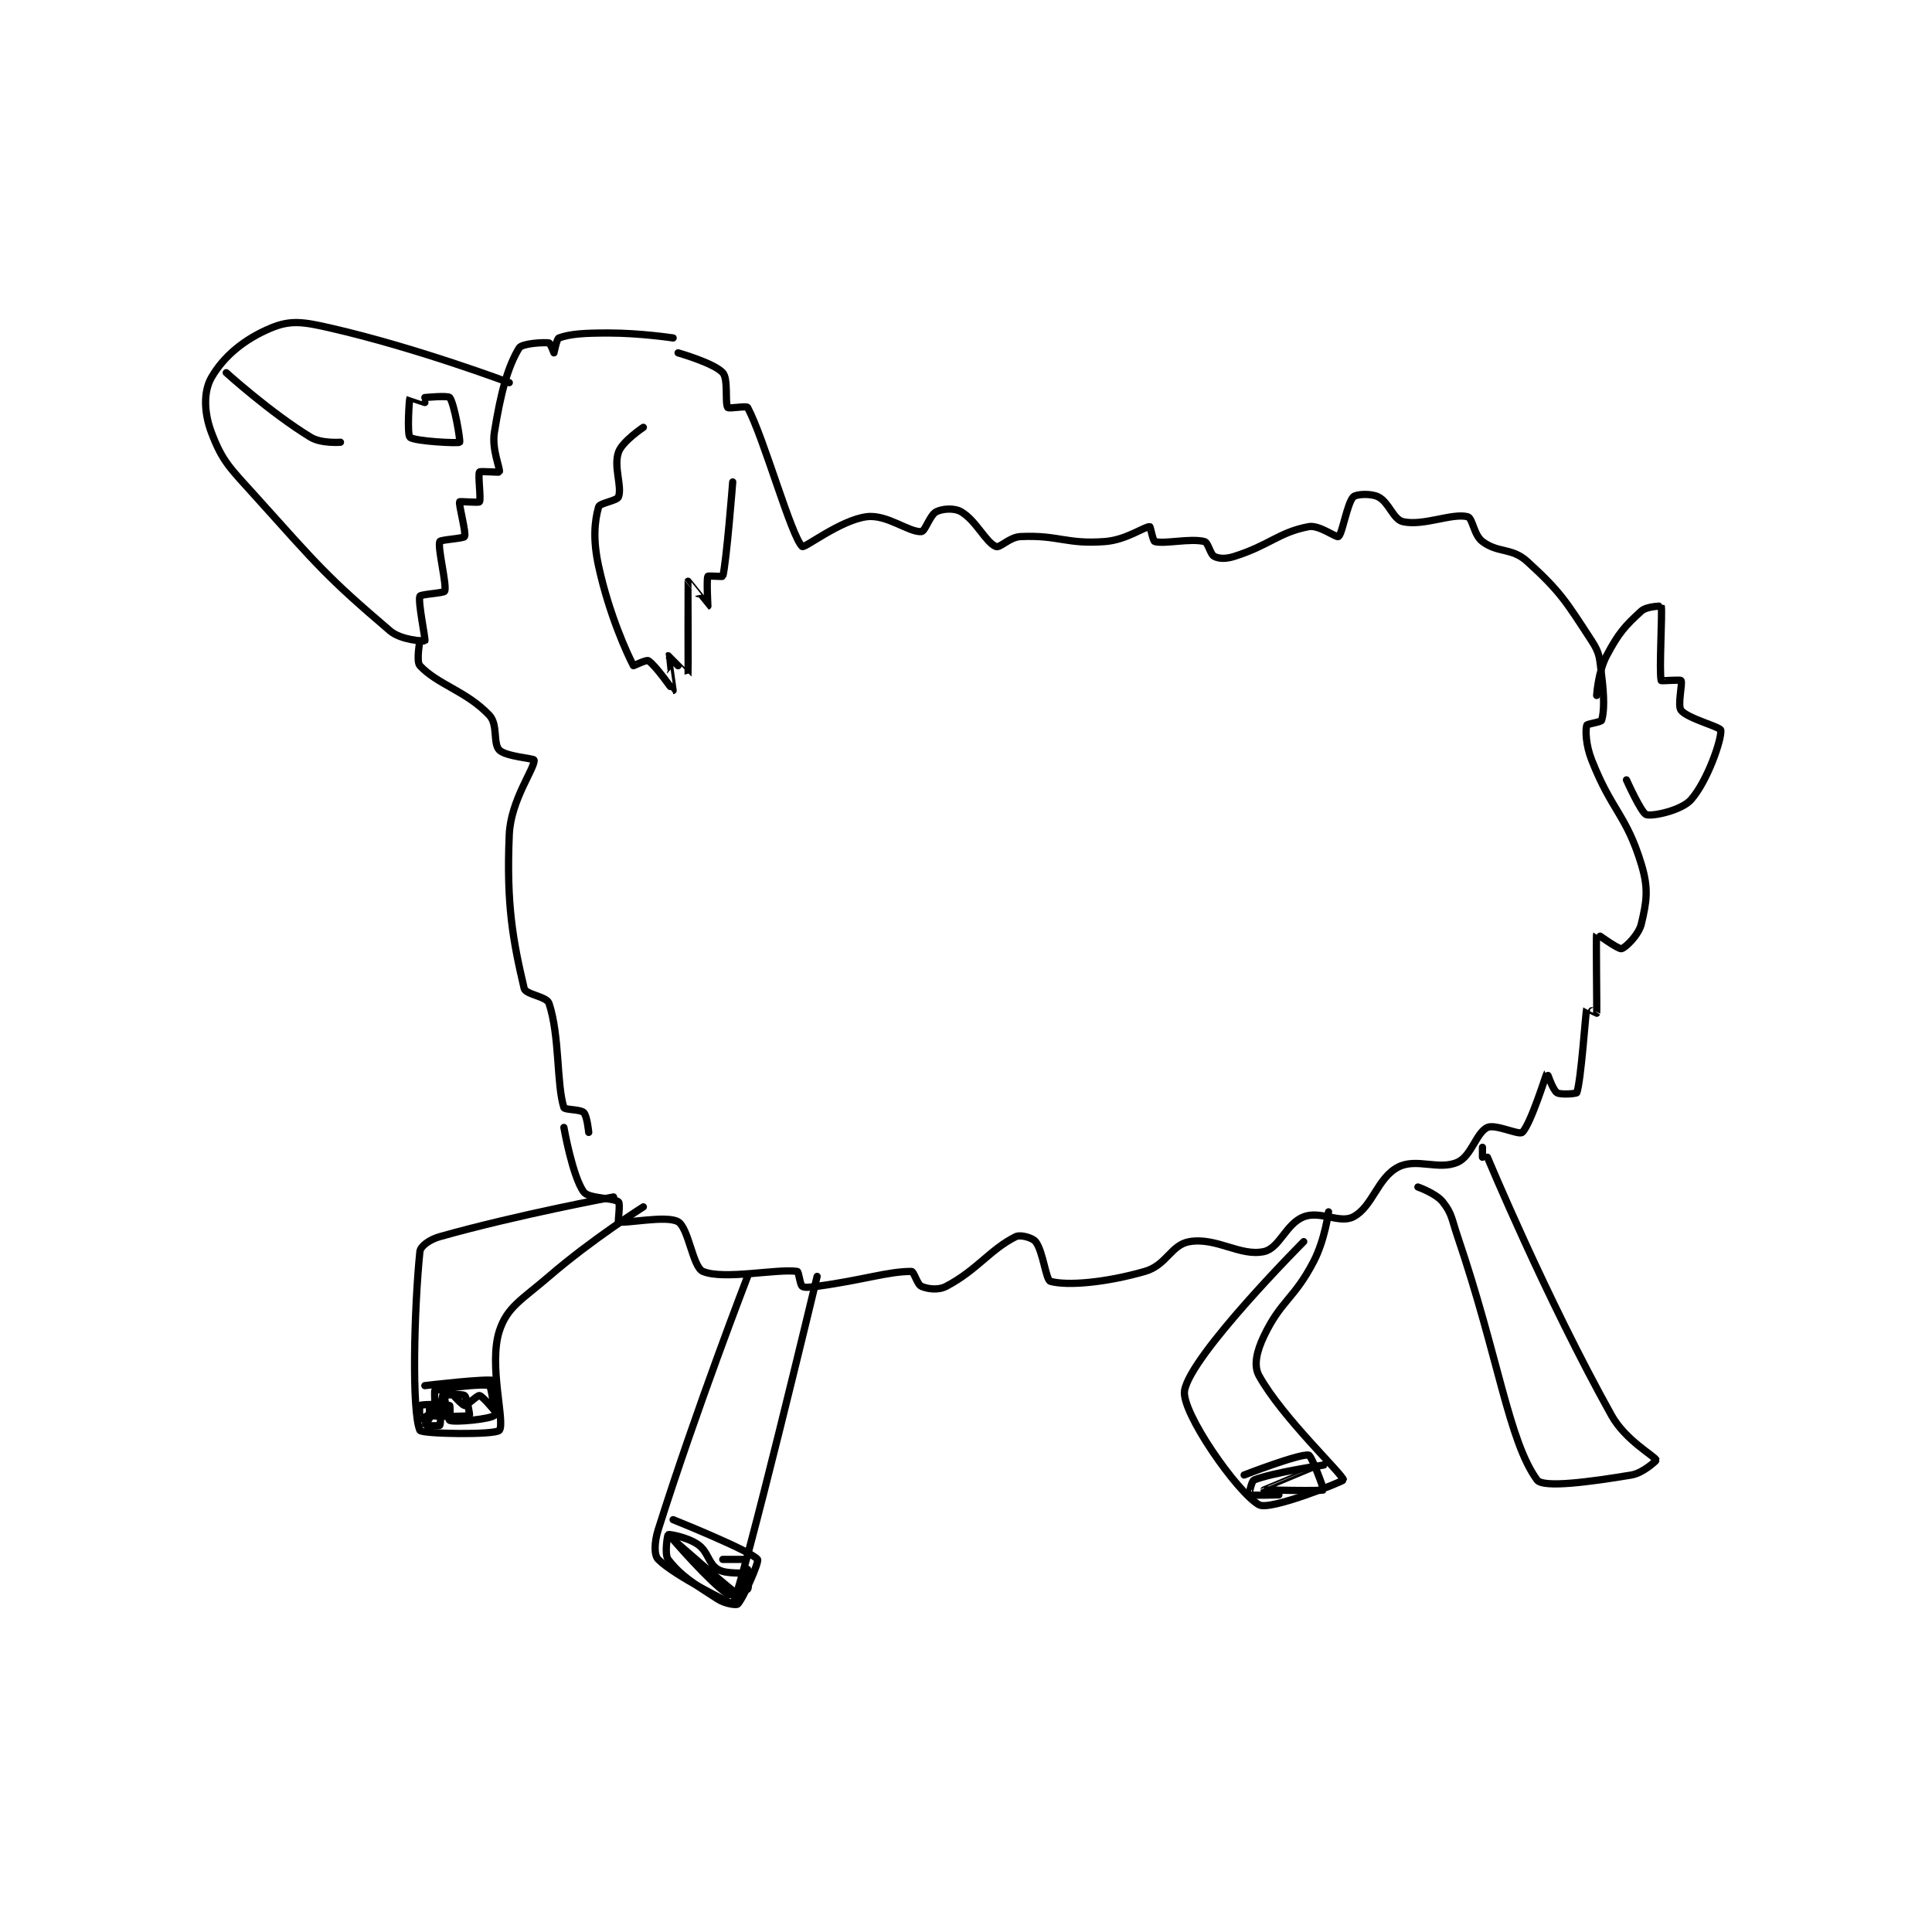 <?xml version="1.0" encoding="utf-8"?>
<!DOCTYPE svg PUBLIC "-//W3C//DTD SVG 1.1//EN" "http://www.w3.org/Graphics/SVG/1.1/DTD/svg11.dtd">
<svg viewBox="0 0 800 800" preserveAspectRatio="xMinYMin meet" xmlns="http://www.w3.org/2000/svg" version="1.1">
<g fill="none" stroke="black" stroke-linecap="round" stroke-linejoin="round" stroke-width="1.459">
<g transform="translate(87.52,135.831) scale(2.056) translate(-196,-113)">
<path id="0" d="M256 124 C256 124 237.509 117.013 220 113 C214.546 111.75 211.996 111.335 208 113 C202.616 115.243 198.442 118.727 196 123 C194.407 125.788 194.499 129.997 196 134 C198.234 139.958 199.838 141.265 205 147 C217.549 160.944 219.285 163.155 232 174 C234.213 175.887 238.905 176.111 239 176 C239.194 175.774 237.562 168.094 238 167 C238.153 166.618 242.864 166.375 243 166 C243.466 164.718 241.534 157.282 242 156 C242.136 155.625 246.805 155.39 247 155 C247.362 154.276 245.781 148.512 246 148 C246.057 147.867 249.846 148.231 250 148 C250.346 147.481 249.654 142.519 250 142 C250.154 141.769 253.953 142.126 254 142 C254.24 141.359 252.438 137.511 253 134 C254.276 126.028 255.7 120.764 258 117 C258.535 116.124 262.798 115.828 264 116 C264.264 116.038 265 118 265 118 C265.021 117.989 265.542 115.167 266 115 C268.272 114.174 271.077 114 276 114 C282.399 114 289 115 289 115 "/>
<path id="1" d="M290 118 C290 118 297.223 120.045 299 122 C300.154 123.269 299.406 128.168 300 129 C300.22 129.308 303.792 128.612 304 129 C307.289 135.139 312.79 154.974 315 157 C315.452 157.414 322.724 151.66 328 151 C332.077 150.49 336.488 154.179 339 154 C339.765 153.945 340.72 150.64 342 150 C343.28 149.36 345.641 149.207 347 150 C350.012 151.757 351.948 156.145 354 157 C354.862 157.359 356.695 155.105 359 155 C366.676 154.651 368.179 156.602 376 156 C380.266 155.672 383.875 153 385 153 C385.125 153 385.634 155.9 386 156 C388.016 156.55 393.156 155.289 396 156 C396.782 156.196 397.154 158.577 398 159 C398.967 159.483 400.309 159.534 402 159 C409.142 156.745 410.945 154.153 417 153 C419.108 152.599 422.566 155.29 423 155 C423.776 154.483 424.745 148.255 426 147 C426.57 146.429 429.543 146.271 431 147 C433.186 148.093 434.016 151.559 436 152 C440.148 152.922 445.858 150.215 449 151 C450.047 151.262 450.214 154.661 452 156 C455.174 158.381 457.906 157.187 461 160 C467.744 166.131 468.842 168.09 474 176 C475.75 178.683 475.571 179.567 476 183 C476.533 187.262 476.536 190.212 476 192 C475.887 192.377 473.072 192.714 473 193 C472.724 194.104 472.798 196.942 474 200 C478.051 210.313 480.981 211.038 484 221 C485.507 225.975 485.061 228.492 484 233 C483.475 235.232 480.783 237.826 480 238 C479.336 238.148 475.011 234.972 475 235 C474.842 235.411 475.08 250.399 475 251 C474.996 251.028 473.006 249.974 473 250 C472.776 250.898 471.866 264.545 471 267 C470.931 267.196 467.725 267.483 467 267 C466.154 266.436 465.017 262.981 465 263 C464.878 263.139 461.699 273.443 460 275 C459.354 275.592 454.591 273.265 453 274 C450.753 275.037 449.786 279.762 447 281 C443.195 282.691 438.67 280.078 435 282 C430.828 284.185 429.889 289.953 426 292 C423.274 293.435 419.335 290.703 416 292 C412.424 293.391 411.128 298.32 408 299 C403.216 300.04 398.472 296.088 393 297 C389.269 297.622 388.402 301.742 384 303 C375.959 305.298 368.361 305.917 365 305 C364.056 304.743 363.538 298.978 362 297 C361.388 296.213 358.951 295.524 358 296 C352.837 298.582 350.203 302.735 344 306 C342.39 306.847 340.276 306.547 339 306 C338.161 305.641 337.503 303 337 303 C332.224 303 327.411 304.717 318 306 C316.545 306.198 315.416 306.312 315 306 C314.55 305.662 314.307 303.046 314 303 C309.976 302.396 299.238 304.766 295 303 C292.955 302.148 292.117 294.245 290 293 C287.666 291.627 279.35 293.45 278 293 C277.85 292.95 278.401 289.344 278 289 C276.98 288.125 272.015 288.385 271 287 C268.732 283.907 267 274 267 274 "/>
<path id="2" d="M238 176 C238 176 237.22 180.165 238 181 C241.596 184.853 247.406 186.119 252 191 C253.761 192.87 252.686 196.686 254 198 C255.314 199.314 260.962 199.681 261 200 C261.191 201.626 256.302 208.046 256 215 C255.387 229.107 256.753 236.45 259 246 C259.296 247.258 263.535 247.604 264 249 C266.193 255.581 265.496 265.273 267 270 C267.156 270.489 270.324 270.324 271 271 C271.676 271.676 272 275 272 275 "/>
<path id="3" d="M283 133 C283 133 278.783 135.808 278 138 C276.962 140.908 278.757 144.919 278 147 C277.709 147.799 274.217 148.239 274 149 C273.17 151.905 272.817 155.591 274 161 C276.123 170.705 279.743 178.612 281 181 C281.031 181.058 283.603 179.752 284 180 C285.464 180.915 288.991 186.002 289 186 C289.002 186 287.985 179.015 288 179 C288 179 291.992 183.029 292 183 C292.051 182.81 291.97 164.105 292 164 C292.006 163.979 295.985 169.004 296 169 C296.009 168.998 295.7 163.6 296 163 C296.075 162.85 298.97 163.113 299 163 C299.733 160.214 301 144 301 144 "/>
<path id="4" d="M239 128 C239 128 236.006 126.986 236 127 C235.831 127.395 235.399 134.459 236 135 C236.91 135.819 245.734 136.266 246 136 C246.207 135.793 244.947 128.218 244 127 C243.651 126.552 239 127 239 127 "/>
<path id="5" d="M199 122 C199 122 207.94 130.094 216 135 C218.138 136.302 222 136 222 136 "/>
<path id="6" d="M475 187 C475 187 475.283 182.243 477 179 C479.408 174.452 480.682 173.017 484 170 C485.073 169.025 487.997 168.99 488 169 C488.284 169.995 487.533 182.25 488 184 C488.033 184.125 491.846 183.769 492 184 C492.346 184.519 491.234 189.042 492 190 C493.328 191.66 499.925 193.323 500 194 C500.205 195.845 497.314 204.244 494 208 C492.12 210.13 486.32 211.406 485 211 C483.995 210.691 481 204 481 204 "/>
<path id="7" d="M304 304 C304 304 293.681 330.676 286 355 C285.187 357.575 285.14 360.14 286 361 C289.44 364.44 300.984 370.028 301 370 C303.065 366.323 318 304 318 304 "/>
<path id="8" d="M289 353 C289 353 304.678 359.271 306 361 C306.374 361.489 303.117 368.883 302 370 C301.742 370.258 299.497 369.962 298 369 C293.119 365.862 290.502 364.253 288 361 C287.203 359.964 287.883 356.058 288 356 C288.234 355.883 291.899 356.529 294 358 C296.129 359.49 296.042 361.825 298 363 C299.846 364.108 303.218 363.478 304 364 C304.235 364.156 304.289 366.711 304 367 C303.517 367.483 300.662 368.441 300 368 C296.361 365.574 289 357 289 357 C289 357 301.123 367.649 302 368 C302 368 304 363 304 363 "/>
<path id="9" d="M303 361 L299 361 "/>
<path id="10" d="M277 288 C277 288 257.796 291.545 242 296 C239.945 296.579 238.111 297.92 238 299 C236.831 310.4 236.33 331.242 238 335 C238.33 335.742 253.22 335.976 254 335 C255.22 333.476 251.789 321.855 254 315 C255.573 310.124 258.52 308.724 264 304 C272.738 296.467 283 290 283 290 "/>
<path id="11" d="M239 326 C239 326 251.764 324.47 253 325 C253.273 325.117 253.536 331.524 253 332 C252.149 332.757 245.094 333.438 244 333 C243.618 332.847 242.843 328.261 243 328 C243.085 327.857 246.529 327.623 247 328 C247.494 328.395 248.07 331.96 248 332 C247.567 332.247 240.941 332.235 240 332 C239.941 331.985 239.875 330.125 240 330 C240.125 329.875 241.95 329.9 242 330 C242.2 330.4 242.24 333.68 242 334 C241.865 334.18 239.007 334.022 239 334 C238.983 333.948 241 331 241 331 C241 331 238.052 333.017 238 333 C237.978 332.993 237.85 330.075 238 330 C238.6 329.7 243.325 329.775 244 330 C244.075 330.025 244.125 331.875 244 332 C243.875 332.125 242.005 332.028 242 332 C241.917 331.505 242.936 326.026 243 326 C243.045 325.982 246.15 329.757 247 330 C247.401 330.115 249.536 327.923 250 328 C250.609 328.101 253 331 253 331 C253.007 330.993 252.367 326.122 252 326 C250.531 325.51 242.56 326.575 241 327 C240.924 327.021 241 329 241 329 "/>
<path id="12" d="M416 297 C416 297 393.212 319.865 392 327 C391.273 331.283 402.601 347.526 407 350 C409.234 351.257 424 345.237 424 345 C424 344.005 411.605 332.346 407 324 C405.871 321.954 406.52 319.095 408 316 C411.454 308.777 414.044 308.607 418 301 C420.264 296.647 421 291 421 291 "/>
<path id="13" d="M404 344 C404 344 415.19 339.661 417 340 C417.637 340.12 420.07 346.946 420 347 C419.657 347.267 408 347 408 347 C408 346.996 420 342 420 342 "/>
<path id="14" d="M411 348 C411 348 405.258 348.155 405 348 C404.966 347.979 405.461 345.216 406 345 C409.725 343.51 420 342 420 342 "/>
<path id="15" d="M452 278 L452 280 "/>
<path id="16" d="M439 286 C439 286 442.601 287.251 444 289 C445.879 291.349 445.785 292.419 447 296 C455.247 320.308 457.269 337.14 463 345 C464.214 346.666 473.732 345.378 482 344 C484.373 343.605 487.029 341.086 487 341 C486.742 340.225 480.815 337.05 478 332 C464.759 308.244 453 280 453 280 "/>
</g>
</g>
</svg>
